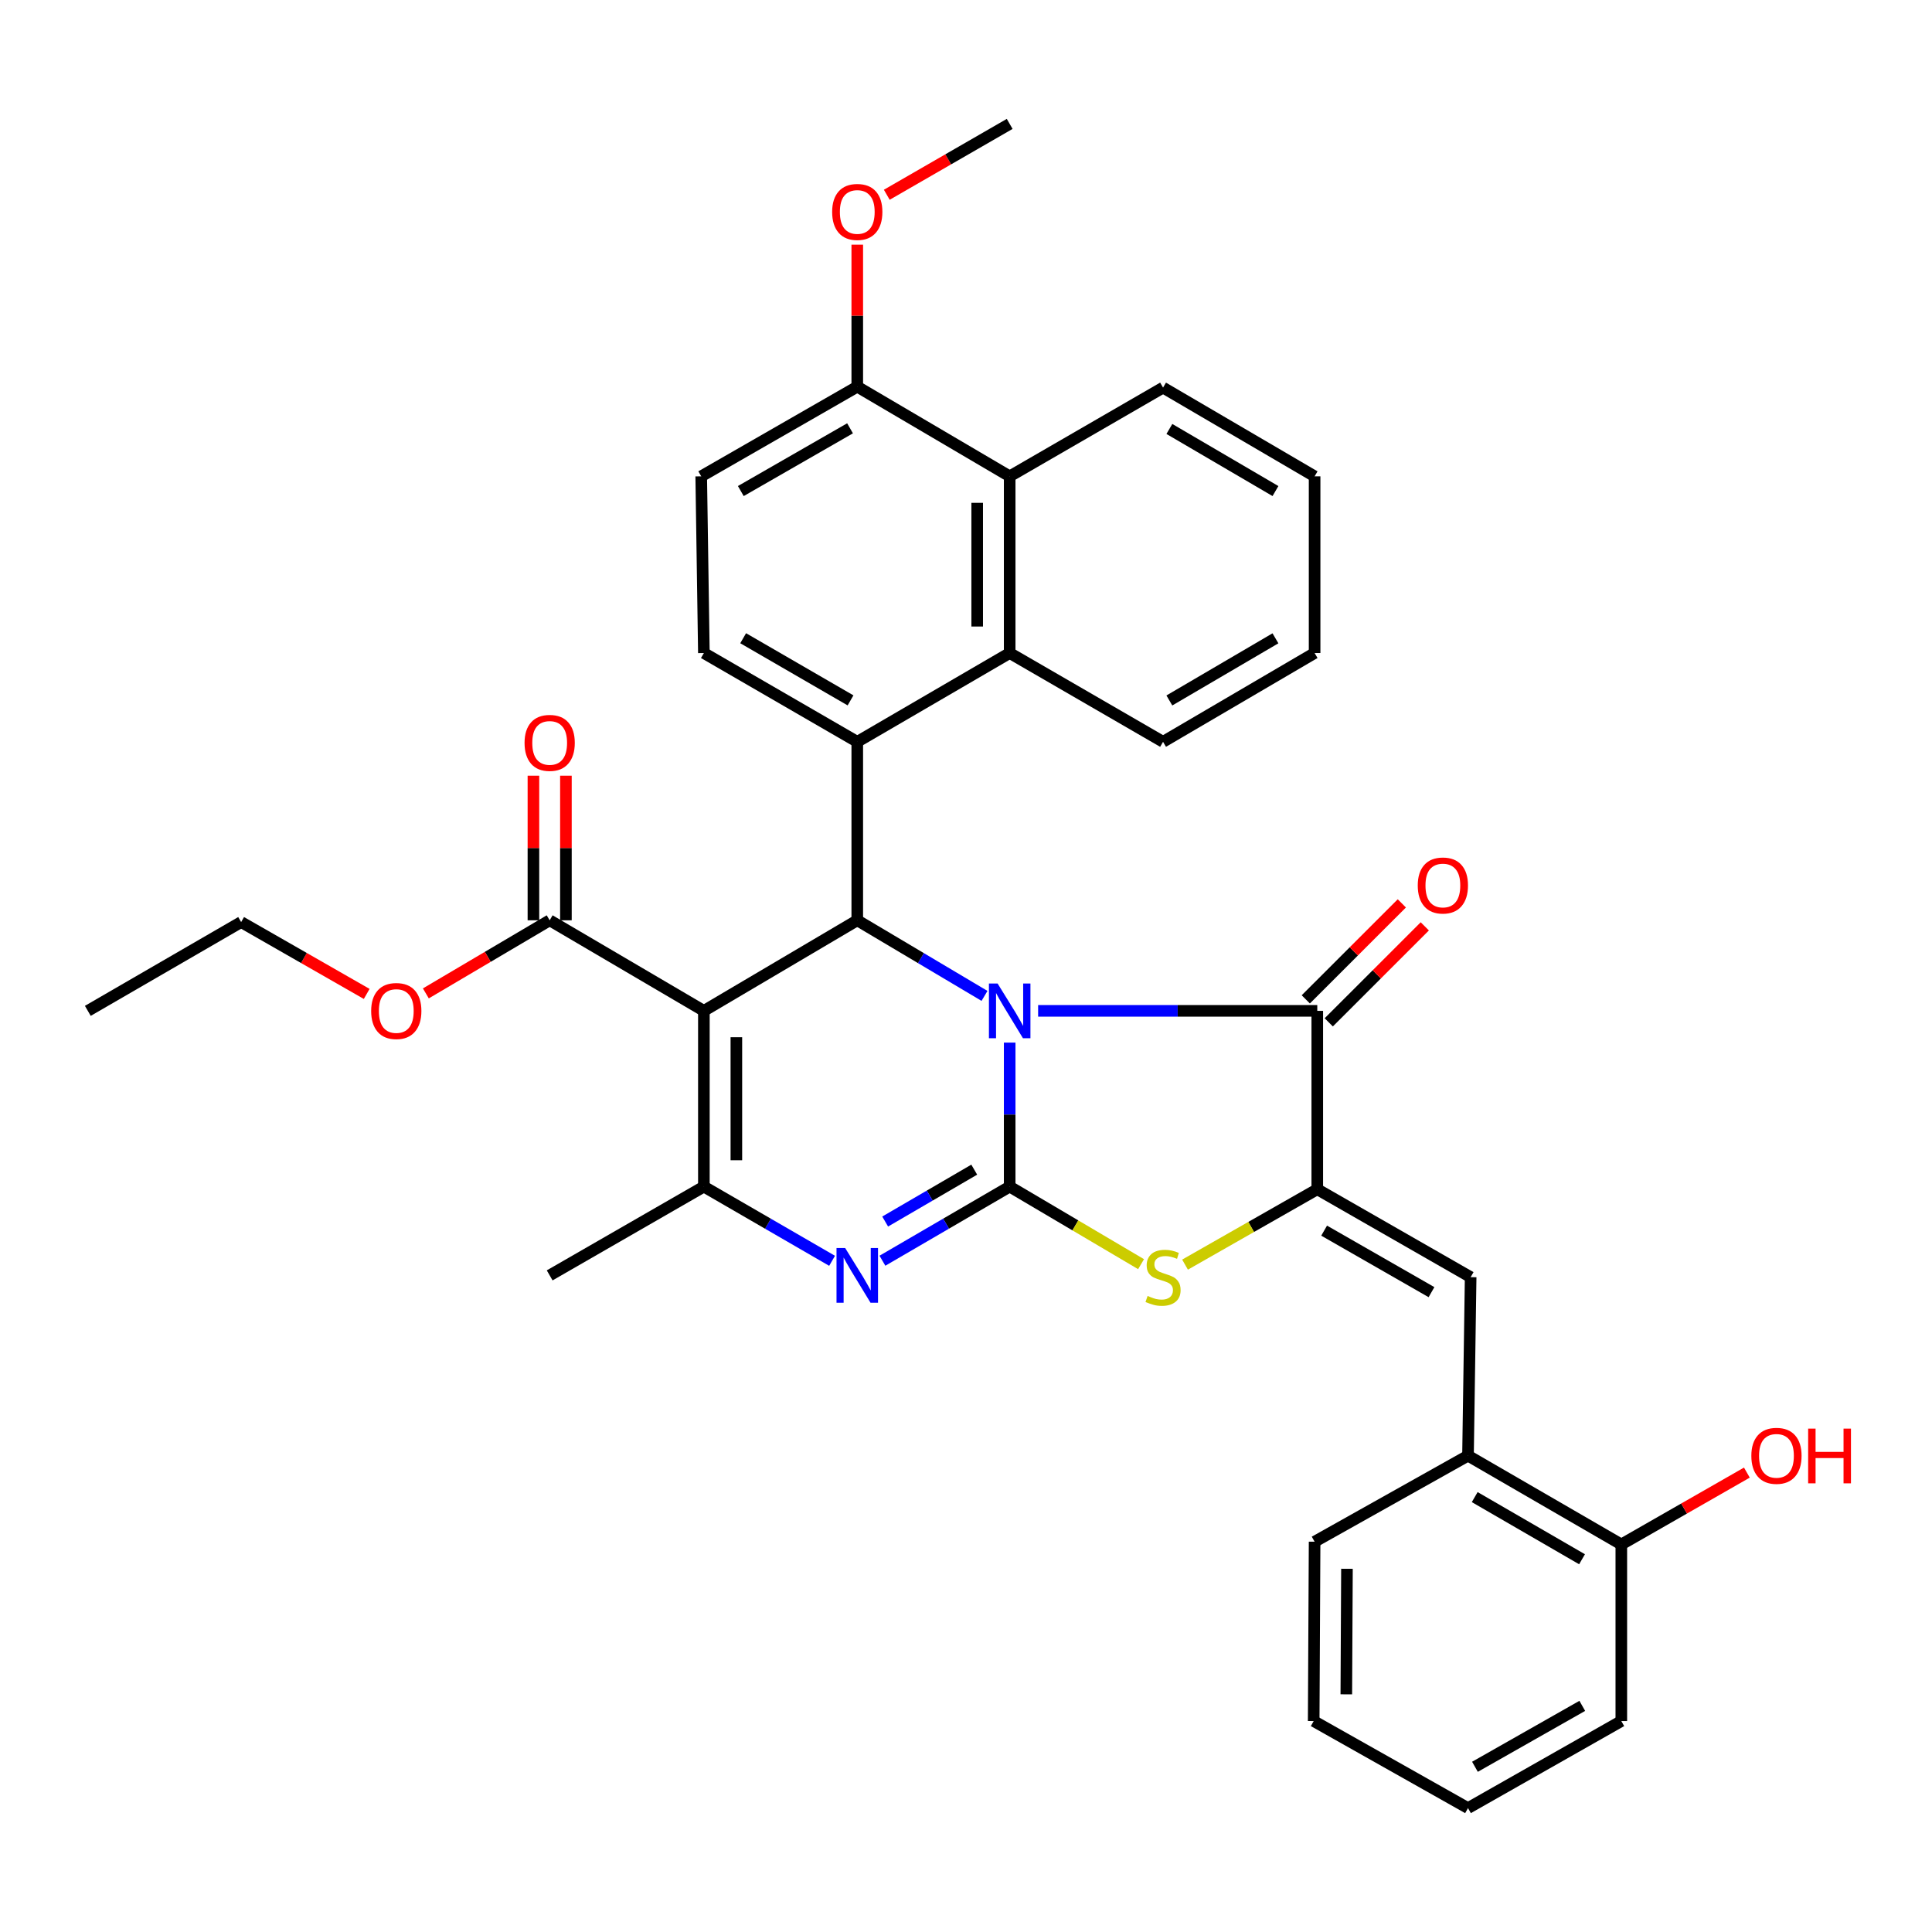 <?xml version='1.0' encoding='iso-8859-1'?>
<svg version='1.1' baseProfile='full'
              xmlns='http://www.w3.org/2000/svg'
                      xmlns:rdkit='http://www.rdkit.org/xml'
                      xmlns:xlink='http://www.w3.org/1999/xlink'
                  xml:space='preserve'
width='1000px' height='1000px' viewBox='0 0 1000 1000'>
<!-- END OF HEADER -->
<rect style='opacity:1.0;fill:#FFFFFF;stroke:none' width='1000' height='1000' x='0' y='0'> </rect>
<path class='bond-0' d='M 522.61,539.651 L 522.61,576.919' style='fill:none;fill-rule:evenodd;stroke:#0000FF;stroke-width:6px;stroke-linecap:butt;stroke-linejoin:miter;stroke-opacity:1' />
<path class='bond-0' d='M 522.61,576.919 L 522.61,614.188' style='fill:none;fill-rule:evenodd;stroke:#000000;stroke-width:6px;stroke-linecap:butt;stroke-linejoin:miter;stroke-opacity:1' />
<path class='bond-1' d='M 509.576,515.473 L 476.648,495.908' style='fill:none;fill-rule:evenodd;stroke:#0000FF;stroke-width:6px;stroke-linecap:butt;stroke-linejoin:miter;stroke-opacity:1' />
<path class='bond-1' d='M 476.648,495.908 L 443.72,476.344' style='fill:none;fill-rule:evenodd;stroke:#000000;stroke-width:6px;stroke-linecap:butt;stroke-linejoin:miter;stroke-opacity:1' />
<path class='bond-3' d='M 537.331,523.217 L 609.576,523.217' style='fill:none;fill-rule:evenodd;stroke:#0000FF;stroke-width:6px;stroke-linecap:butt;stroke-linejoin:miter;stroke-opacity:1' />
<path class='bond-3' d='M 609.576,523.217 L 681.821,523.217' style='fill:none;fill-rule:evenodd;stroke:#000000;stroke-width:6px;stroke-linecap:butt;stroke-linejoin:miter;stroke-opacity:1' />
<path class='bond-4' d='M 522.61,614.188 L 489.676,633.369' style='fill:none;fill-rule:evenodd;stroke:#000000;stroke-width:6px;stroke-linecap:butt;stroke-linejoin:miter;stroke-opacity:1' />
<path class='bond-4' d='M 489.676,633.369 L 456.742,652.551' style='fill:none;fill-rule:evenodd;stroke:#0000FF;stroke-width:6px;stroke-linecap:butt;stroke-linejoin:miter;stroke-opacity:1' />
<path class='bond-4' d='M 504.266,605.41 L 481.212,618.838' style='fill:none;fill-rule:evenodd;stroke:#000000;stroke-width:6px;stroke-linecap:butt;stroke-linejoin:miter;stroke-opacity:1' />
<path class='bond-4' d='M 481.212,618.838 L 458.159,632.265' style='fill:none;fill-rule:evenodd;stroke:#0000FF;stroke-width:6px;stroke-linecap:butt;stroke-linejoin:miter;stroke-opacity:1' />
<path class='bond-7' d='M 522.61,614.188 L 556.611,634.259' style='fill:none;fill-rule:evenodd;stroke:#000000;stroke-width:6px;stroke-linecap:butt;stroke-linejoin:miter;stroke-opacity:1' />
<path class='bond-7' d='M 556.611,634.259 L 590.612,654.331' style='fill:none;fill-rule:evenodd;stroke:#CCCC00;stroke-width:6px;stroke-linecap:butt;stroke-linejoin:miter;stroke-opacity:1' />
<path class='bond-2' d='M 443.72,476.344 L 364.325,523.217' style='fill:none;fill-rule:evenodd;stroke:#000000;stroke-width:6px;stroke-linecap:butt;stroke-linejoin:miter;stroke-opacity:1' />
<path class='bond-8' d='M 443.72,476.344 L 443.72,383.962' style='fill:none;fill-rule:evenodd;stroke:#000000;stroke-width:6px;stroke-linecap:butt;stroke-linejoin:miter;stroke-opacity:1' />
<path class='bond-6' d='M 364.325,523.217 L 364.325,614.188' style='fill:none;fill-rule:evenodd;stroke:#000000;stroke-width:6px;stroke-linecap:butt;stroke-linejoin:miter;stroke-opacity:1' />
<path class='bond-6' d='M 381.142,536.863 L 381.142,600.542' style='fill:none;fill-rule:evenodd;stroke:#000000;stroke-width:6px;stroke-linecap:butt;stroke-linejoin:miter;stroke-opacity:1' />
<path class='bond-11' d='M 364.325,523.217 L 284.509,476.344' style='fill:none;fill-rule:evenodd;stroke:#000000;stroke-width:6px;stroke-linecap:butt;stroke-linejoin:miter;stroke-opacity:1' />
<path class='bond-5' d='M 681.821,523.217 L 681.821,615.561' style='fill:none;fill-rule:evenodd;stroke:#000000;stroke-width:6px;stroke-linecap:butt;stroke-linejoin:miter;stroke-opacity:1' />
<path class='bond-15' d='M 687.765,529.164 L 712.62,504.324' style='fill:none;fill-rule:evenodd;stroke:#000000;stroke-width:6px;stroke-linecap:butt;stroke-linejoin:miter;stroke-opacity:1' />
<path class='bond-15' d='M 712.62,504.324 L 737.475,479.483' style='fill:none;fill-rule:evenodd;stroke:#FF0000;stroke-width:6px;stroke-linecap:butt;stroke-linejoin:miter;stroke-opacity:1' />
<path class='bond-15' d='M 675.877,517.269 L 700.732,492.429' style='fill:none;fill-rule:evenodd;stroke:#000000;stroke-width:6px;stroke-linecap:butt;stroke-linejoin:miter;stroke-opacity:1' />
<path class='bond-15' d='M 700.732,492.429 L 725.587,467.588' style='fill:none;fill-rule:evenodd;stroke:#FF0000;stroke-width:6px;stroke-linecap:butt;stroke-linejoin:miter;stroke-opacity:1' />
<path class='bond-36' d='M 430.686,652.593 L 397.505,633.39' style='fill:none;fill-rule:evenodd;stroke:#0000FF;stroke-width:6px;stroke-linecap:butt;stroke-linejoin:miter;stroke-opacity:1' />
<path class='bond-36' d='M 397.505,633.39 L 364.325,614.188' style='fill:none;fill-rule:evenodd;stroke:#000000;stroke-width:6px;stroke-linecap:butt;stroke-linejoin:miter;stroke-opacity:1' />
<path class='bond-9' d='M 681.821,615.561 L 761.207,661.051' style='fill:none;fill-rule:evenodd;stroke:#000000;stroke-width:6px;stroke-linecap:butt;stroke-linejoin:miter;stroke-opacity:1' />
<path class='bond-9' d='M 685.368,636.976 L 740.938,668.819' style='fill:none;fill-rule:evenodd;stroke:#000000;stroke-width:6px;stroke-linecap:butt;stroke-linejoin:miter;stroke-opacity:1' />
<path class='bond-35' d='M 681.821,615.561 L 647.597,635.065' style='fill:none;fill-rule:evenodd;stroke:#000000;stroke-width:6px;stroke-linecap:butt;stroke-linejoin:miter;stroke-opacity:1' />
<path class='bond-35' d='M 647.597,635.065 L 613.373,654.568' style='fill:none;fill-rule:evenodd;stroke:#CCCC00;stroke-width:6px;stroke-linecap:butt;stroke-linejoin:miter;stroke-opacity:1' />
<path class='bond-21' d='M 364.325,614.188 L 284.509,660.136' style='fill:none;fill-rule:evenodd;stroke:#000000;stroke-width:6px;stroke-linecap:butt;stroke-linejoin:miter;stroke-opacity:1' />
<path class='bond-10' d='M 443.72,383.962 L 522.61,338.005' style='fill:none;fill-rule:evenodd;stroke:#000000;stroke-width:6px;stroke-linecap:butt;stroke-linejoin:miter;stroke-opacity:1' />
<path class='bond-13' d='M 443.72,383.962 L 364.325,338.005' style='fill:none;fill-rule:evenodd;stroke:#000000;stroke-width:6px;stroke-linecap:butt;stroke-linejoin:miter;stroke-opacity:1' />
<path class='bond-13' d='M 440.235,362.514 L 384.659,330.344' style='fill:none;fill-rule:evenodd;stroke:#000000;stroke-width:6px;stroke-linecap:butt;stroke-linejoin:miter;stroke-opacity:1' />
<path class='bond-14' d='M 761.207,661.051 L 759.834,753.452' style='fill:none;fill-rule:evenodd;stroke:#000000;stroke-width:6px;stroke-linecap:butt;stroke-linejoin:miter;stroke-opacity:1' />
<path class='bond-12' d='M 522.61,338.005 L 522.61,246.548' style='fill:none;fill-rule:evenodd;stroke:#000000;stroke-width:6px;stroke-linecap:butt;stroke-linejoin:miter;stroke-opacity:1' />
<path class='bond-12' d='M 505.793,324.287 L 505.793,260.267' style='fill:none;fill-rule:evenodd;stroke:#000000;stroke-width:6px;stroke-linecap:butt;stroke-linejoin:miter;stroke-opacity:1' />
<path class='bond-24' d='M 522.61,338.005 L 601.996,383.962' style='fill:none;fill-rule:evenodd;stroke:#000000;stroke-width:6px;stroke-linecap:butt;stroke-linejoin:miter;stroke-opacity:1' />
<path class='bond-17' d='M 292.917,476.344 L 292.917,438.92' style='fill:none;fill-rule:evenodd;stroke:#000000;stroke-width:6px;stroke-linecap:butt;stroke-linejoin:miter;stroke-opacity:1' />
<path class='bond-17' d='M 292.917,438.92 L 292.917,401.496' style='fill:none;fill-rule:evenodd;stroke:#FF0000;stroke-width:6px;stroke-linecap:butt;stroke-linejoin:miter;stroke-opacity:1' />
<path class='bond-17' d='M 276.1,476.344 L 276.1,438.92' style='fill:none;fill-rule:evenodd;stroke:#000000;stroke-width:6px;stroke-linecap:butt;stroke-linejoin:miter;stroke-opacity:1' />
<path class='bond-17' d='M 276.1,438.92 L 276.1,401.496' style='fill:none;fill-rule:evenodd;stroke:#FF0000;stroke-width:6px;stroke-linecap:butt;stroke-linejoin:miter;stroke-opacity:1' />
<path class='bond-20' d='M 284.509,476.344 L 252.464,495.263' style='fill:none;fill-rule:evenodd;stroke:#000000;stroke-width:6px;stroke-linecap:butt;stroke-linejoin:miter;stroke-opacity:1' />
<path class='bond-20' d='M 252.464,495.263 L 220.419,514.181' style='fill:none;fill-rule:evenodd;stroke:#FF0000;stroke-width:6px;stroke-linecap:butt;stroke-linejoin:miter;stroke-opacity:1' />
<path class='bond-25' d='M 522.61,246.548 L 601.996,200.628' style='fill:none;fill-rule:evenodd;stroke:#000000;stroke-width:6px;stroke-linecap:butt;stroke-linejoin:miter;stroke-opacity:1' />
<path class='bond-37' d='M 522.61,246.548 L 443.72,200.152' style='fill:none;fill-rule:evenodd;stroke:#000000;stroke-width:6px;stroke-linecap:butt;stroke-linejoin:miter;stroke-opacity:1' />
<path class='bond-18' d='M 364.325,338.005 L 362.951,246.548' style='fill:none;fill-rule:evenodd;stroke:#000000;stroke-width:6px;stroke-linecap:butt;stroke-linejoin:miter;stroke-opacity:1' />
<path class='bond-19' d='M 759.834,753.452 L 839.191,799.409' style='fill:none;fill-rule:evenodd;stroke:#000000;stroke-width:6px;stroke-linecap:butt;stroke-linejoin:miter;stroke-opacity:1' />
<path class='bond-19' d='M 763.31,774.898 L 818.86,807.068' style='fill:none;fill-rule:evenodd;stroke:#000000;stroke-width:6px;stroke-linecap:butt;stroke-linejoin:miter;stroke-opacity:1' />
<path class='bond-26' d='M 759.834,753.452 L 680.438,797.989' style='fill:none;fill-rule:evenodd;stroke:#000000;stroke-width:6px;stroke-linecap:butt;stroke-linejoin:miter;stroke-opacity:1' />
<path class='bond-16' d='M 443.72,200.152 L 362.951,246.548' style='fill:none;fill-rule:evenodd;stroke:#000000;stroke-width:6px;stroke-linecap:butt;stroke-linejoin:miter;stroke-opacity:1' />
<path class='bond-16' d='M 439.981,221.694 L 383.443,254.171' style='fill:none;fill-rule:evenodd;stroke:#000000;stroke-width:6px;stroke-linecap:butt;stroke-linejoin:miter;stroke-opacity:1' />
<path class='bond-23' d='M 443.72,200.152 L 443.72,163.398' style='fill:none;fill-rule:evenodd;stroke:#000000;stroke-width:6px;stroke-linecap:butt;stroke-linejoin:miter;stroke-opacity:1' />
<path class='bond-23' d='M 443.72,163.398 L 443.72,126.643' style='fill:none;fill-rule:evenodd;stroke:#FF0000;stroke-width:6px;stroke-linecap:butt;stroke-linejoin:miter;stroke-opacity:1' />
<path class='bond-22' d='M 839.191,799.409 L 871.686,780.812' style='fill:none;fill-rule:evenodd;stroke:#000000;stroke-width:6px;stroke-linecap:butt;stroke-linejoin:miter;stroke-opacity:1' />
<path class='bond-22' d='M 871.686,780.812 L 904.18,762.215' style='fill:none;fill-rule:evenodd;stroke:#FF0000;stroke-width:6px;stroke-linecap:butt;stroke-linejoin:miter;stroke-opacity:1' />
<path class='bond-27' d='M 839.191,799.409 L 839.191,890.819' style='fill:none;fill-rule:evenodd;stroke:#000000;stroke-width:6px;stroke-linecap:butt;stroke-linejoin:miter;stroke-opacity:1' />
<path class='bond-28' d='M 189.801,514.453 L 157.307,495.856' style='fill:none;fill-rule:evenodd;stroke:#FF0000;stroke-width:6px;stroke-linecap:butt;stroke-linejoin:miter;stroke-opacity:1' />
<path class='bond-28' d='M 157.307,495.856 L 124.812,477.26' style='fill:none;fill-rule:evenodd;stroke:#000000;stroke-width:6px;stroke-linecap:butt;stroke-linejoin:miter;stroke-opacity:1' />
<path class='bond-29' d='M 458.996,100.811 L 490.803,82.471' style='fill:none;fill-rule:evenodd;stroke:#FF0000;stroke-width:6px;stroke-linecap:butt;stroke-linejoin:miter;stroke-opacity:1' />
<path class='bond-29' d='M 490.803,82.471 L 522.61,64.13' style='fill:none;fill-rule:evenodd;stroke:#000000;stroke-width:6px;stroke-linecap:butt;stroke-linejoin:miter;stroke-opacity:1' />
<path class='bond-30' d='M 601.996,383.962 L 680.438,338.005' style='fill:none;fill-rule:evenodd;stroke:#000000;stroke-width:6px;stroke-linecap:butt;stroke-linejoin:miter;stroke-opacity:1' />
<path class='bond-30' d='M 605.261,362.559 L 660.171,330.389' style='fill:none;fill-rule:evenodd;stroke:#000000;stroke-width:6px;stroke-linecap:butt;stroke-linejoin:miter;stroke-opacity:1' />
<path class='bond-38' d='M 601.996,200.628 L 680.438,246.548' style='fill:none;fill-rule:evenodd;stroke:#000000;stroke-width:6px;stroke-linecap:butt;stroke-linejoin:miter;stroke-opacity:1' />
<path class='bond-38' d='M 605.267,222.03 L 660.176,254.174' style='fill:none;fill-rule:evenodd;stroke:#000000;stroke-width:6px;stroke-linecap:butt;stroke-linejoin:miter;stroke-opacity:1' />
<path class='bond-33' d='M 680.438,797.989 L 679.962,890.819' style='fill:none;fill-rule:evenodd;stroke:#000000;stroke-width:6px;stroke-linecap:butt;stroke-linejoin:miter;stroke-opacity:1' />
<path class='bond-33' d='M 697.184,812 L 696.85,876.981' style='fill:none;fill-rule:evenodd;stroke:#000000;stroke-width:6px;stroke-linecap:butt;stroke-linejoin:miter;stroke-opacity:1' />
<path class='bond-39' d='M 839.191,890.819 L 759.834,935.87' style='fill:none;fill-rule:evenodd;stroke:#000000;stroke-width:6px;stroke-linecap:butt;stroke-linejoin:miter;stroke-opacity:1' />
<path class='bond-39' d='M 818.985,882.952 L 763.435,914.488' style='fill:none;fill-rule:evenodd;stroke:#000000;stroke-width:6px;stroke-linecap:butt;stroke-linejoin:miter;stroke-opacity:1' />
<path class='bond-32' d='M 124.812,477.26 L 45.455,523.217' style='fill:none;fill-rule:evenodd;stroke:#000000;stroke-width:6px;stroke-linecap:butt;stroke-linejoin:miter;stroke-opacity:1' />
<path class='bond-31' d='M 680.438,338.005 L 680.438,246.548' style='fill:none;fill-rule:evenodd;stroke:#000000;stroke-width:6px;stroke-linecap:butt;stroke-linejoin:miter;stroke-opacity:1' />
<path class='bond-34' d='M 679.962,890.819 L 759.834,935.87' style='fill:none;fill-rule:evenodd;stroke:#000000;stroke-width:6px;stroke-linecap:butt;stroke-linejoin:miter;stroke-opacity:1' />
<path  class='atom-0' d='M 516.35 509.057
L 525.63 524.057
Q 526.55 525.537, 528.03 528.217
Q 529.51 530.897, 529.59 531.057
L 529.59 509.057
L 533.35 509.057
L 533.35 537.377
L 529.47 537.377
L 519.51 520.977
Q 518.35 519.057, 517.11 516.857
Q 515.91 514.657, 515.55 513.977
L 515.55 537.377
L 511.87 537.377
L 511.87 509.057
L 516.35 509.057
' fill='#0000FF'/>
<path  class='atom-5' d='M 437.46 645.976
L 446.74 660.976
Q 447.66 662.456, 449.14 665.136
Q 450.62 667.816, 450.7 667.976
L 450.7 645.976
L 454.46 645.976
L 454.46 674.296
L 450.58 674.296
L 440.62 657.896
Q 439.46 655.976, 438.22 653.776
Q 437.02 651.576, 436.66 650.896
L 436.66 674.296
L 432.98 674.296
L 432.98 645.976
L 437.46 645.976
' fill='#0000FF'/>
<path  class='atom-8' d='M 593.996 670.771
Q 594.316 670.891, 595.636 671.451
Q 596.956 672.011, 598.396 672.371
Q 599.876 672.691, 601.316 672.691
Q 603.996 672.691, 605.556 671.411
Q 607.116 670.091, 607.116 667.811
Q 607.116 666.251, 606.316 665.291
Q 605.556 664.331, 604.356 663.811
Q 603.156 663.291, 601.156 662.691
Q 598.636 661.931, 597.116 661.211
Q 595.636 660.491, 594.556 658.971
Q 593.516 657.451, 593.516 654.891
Q 593.516 651.331, 595.916 649.131
Q 598.356 646.931, 603.156 646.931
Q 606.436 646.931, 610.156 648.491
L 609.236 651.571
Q 605.836 650.171, 603.276 650.171
Q 600.516 650.171, 598.996 651.331
Q 597.476 652.451, 597.516 654.411
Q 597.516 655.931, 598.276 656.851
Q 599.076 657.771, 600.196 658.291
Q 601.356 658.811, 603.276 659.411
Q 605.836 660.211, 607.356 661.011
Q 608.876 661.811, 609.956 663.451
Q 611.076 665.051, 611.076 667.811
Q 611.076 671.731, 608.436 673.851
Q 605.836 675.931, 601.476 675.931
Q 598.956 675.931, 597.036 675.371
Q 595.156 674.851, 592.916 673.931
L 593.996 670.771
' fill='#CCCC00'/>
<path  class='atom-16' d='M 733.828 458.327
Q 733.828 451.527, 737.188 447.727
Q 740.548 443.927, 746.828 443.927
Q 753.108 443.927, 756.468 447.727
Q 759.828 451.527, 759.828 458.327
Q 759.828 465.207, 756.428 469.127
Q 753.028 473.007, 746.828 473.007
Q 740.588 473.007, 737.188 469.127
Q 733.828 465.247, 733.828 458.327
M 746.828 469.807
Q 751.148 469.807, 753.468 466.927
Q 755.828 464.007, 755.828 458.327
Q 755.828 452.767, 753.468 449.967
Q 751.148 447.127, 746.828 447.127
Q 742.508 447.127, 740.148 449.927
Q 737.828 452.727, 737.828 458.327
Q 737.828 464.047, 740.148 466.927
Q 742.508 469.807, 746.828 469.807
' fill='#FF0000'/>
<path  class='atom-18' d='M 271.509 384.519
Q 271.509 377.719, 274.869 373.919
Q 278.229 370.119, 284.509 370.119
Q 290.789 370.119, 294.149 373.919
Q 297.509 377.719, 297.509 384.519
Q 297.509 391.399, 294.109 395.319
Q 290.709 399.199, 284.509 399.199
Q 278.269 399.199, 274.869 395.319
Q 271.509 391.439, 271.509 384.519
M 284.509 395.999
Q 288.829 395.999, 291.149 393.119
Q 293.509 390.199, 293.509 384.519
Q 293.509 378.959, 291.149 376.159
Q 288.829 373.319, 284.509 373.319
Q 280.189 373.319, 277.829 376.119
Q 275.509 378.919, 275.509 384.519
Q 275.509 390.239, 277.829 393.119
Q 280.189 395.999, 284.509 395.999
' fill='#FF0000'/>
<path  class='atom-21' d='M 192.114 523.297
Q 192.114 516.497, 195.474 512.697
Q 198.834 508.897, 205.114 508.897
Q 211.394 508.897, 214.754 512.697
Q 218.114 516.497, 218.114 523.297
Q 218.114 530.177, 214.714 534.097
Q 211.314 537.977, 205.114 537.977
Q 198.874 537.977, 195.474 534.097
Q 192.114 530.217, 192.114 523.297
M 205.114 534.777
Q 209.434 534.777, 211.754 531.897
Q 214.114 528.977, 214.114 523.297
Q 214.114 517.737, 211.754 514.937
Q 209.434 512.097, 205.114 512.097
Q 200.794 512.097, 198.434 514.897
Q 196.114 517.697, 196.114 523.297
Q 196.114 529.017, 198.434 531.897
Q 200.794 534.777, 205.114 534.777
' fill='#FF0000'/>
<path  class='atom-23' d='M 906.493 753.532
Q 906.493 746.732, 909.853 742.932
Q 913.213 739.132, 919.493 739.132
Q 925.773 739.132, 929.133 742.932
Q 932.493 746.732, 932.493 753.532
Q 932.493 760.412, 929.093 764.332
Q 925.693 768.212, 919.493 768.212
Q 913.253 768.212, 909.853 764.332
Q 906.493 760.452, 906.493 753.532
M 919.493 765.012
Q 923.813 765.012, 926.133 762.132
Q 928.493 759.212, 928.493 753.532
Q 928.493 747.972, 926.133 745.172
Q 923.813 742.332, 919.493 742.332
Q 915.173 742.332, 912.813 745.132
Q 910.493 747.932, 910.493 753.532
Q 910.493 759.252, 912.813 762.132
Q 915.173 765.012, 919.493 765.012
' fill='#FF0000'/>
<path  class='atom-23' d='M 935.893 739.452
L 939.733 739.452
L 939.733 751.492
L 954.213 751.492
L 954.213 739.452
L 958.053 739.452
L 958.053 767.772
L 954.213 767.772
L 954.213 754.692
L 939.733 754.692
L 939.733 767.772
L 935.893 767.772
L 935.893 739.452
' fill='#FF0000'/>
<path  class='atom-24' d='M 430.72 109.7
Q 430.72 102.9, 434.08 99.1
Q 437.44 95.3, 443.72 95.3
Q 450 95.3, 453.36 99.1
Q 456.72 102.9, 456.72 109.7
Q 456.72 116.58, 453.32 120.5
Q 449.92 124.38, 443.72 124.38
Q 437.48 124.38, 434.08 120.5
Q 430.72 116.62, 430.72 109.7
M 443.72 121.18
Q 448.04 121.18, 450.36 118.3
Q 452.72 115.38, 452.72 109.7
Q 452.72 104.14, 450.36 101.34
Q 448.04 98.5, 443.72 98.5
Q 439.4 98.5, 437.04 101.3
Q 434.72 104.1, 434.72 109.7
Q 434.72 115.42, 437.04 118.3
Q 439.4 121.18, 443.72 121.18
' fill='#FF0000'/>
</svg>
